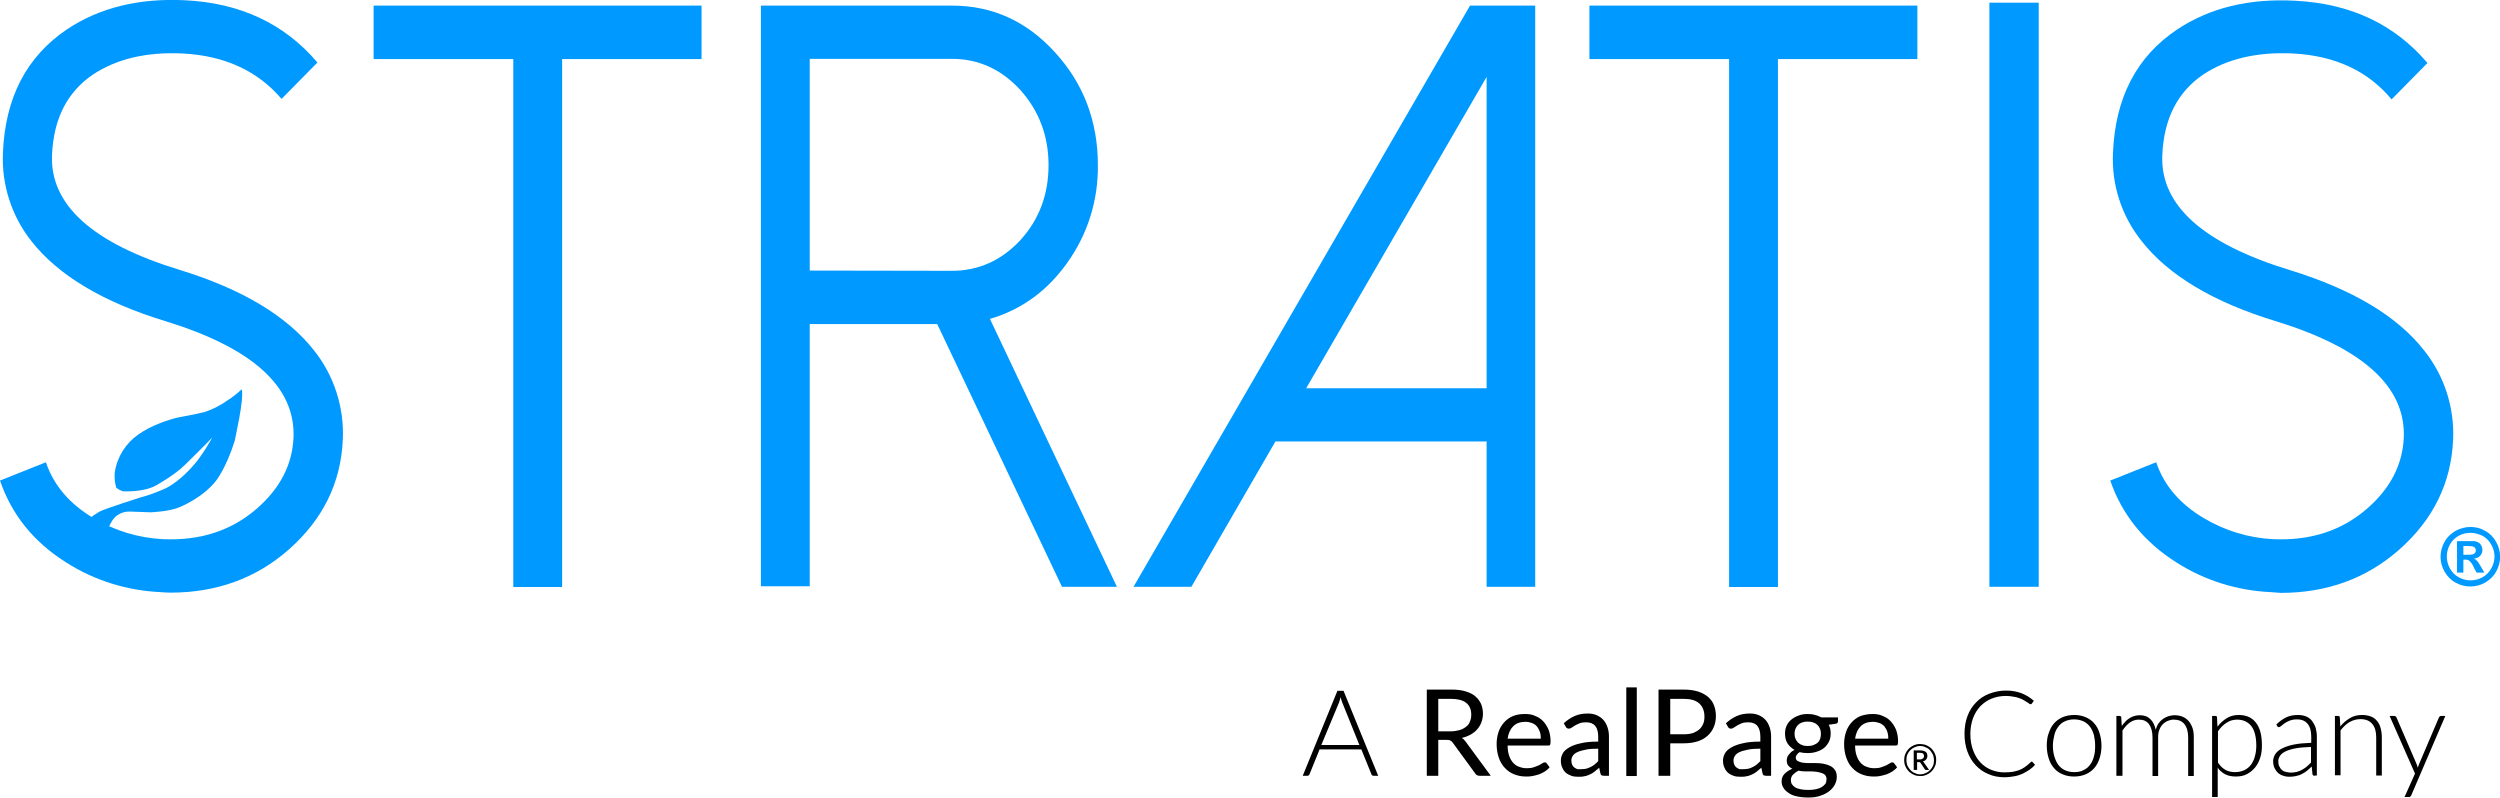 <?xml version="1.0" encoding="utf-8"?>
<!-- Generator: Adobe Illustrator 25.4.1, SVG Export Plug-In . SVG Version: 6.00 Build 0)  -->
<svg version="1.1" id="Layer_1" xmlns="http://www.w3.org/2000/svg" xmlns:xlink="http://www.w3.org/1999/xlink" x="0px" y="0px"
	 viewBox="0 0 1023.8 326.7" style="enable-background:new 0 0 1023.8 326.7;" xml:space="preserve">
<style type="text/css">
	.st0{fill:#0099FF;}
	.st1{fill:none;}
	.st2{enable-background:new    ;}
</style>
<path class="st0" d="M99,159.4c-1.8,1.7-3.8,3.3-5.9,4.6c-2.8,2-5.9,3.6-9.2,4.7l-4.4,1l-6.3,1.2c-2.6,0.6-5.2,1.4-7.7,2.4
	c-3.1,1.2-6.1,2.7-8.8,4.6c-5.2,3.6-8.7,9.2-9.7,15.4c-0.2,2.2,0,4.3,0.6,6.4c0.8,0.7,1.8,1.2,2.8,1.5c0,0,8.3,0.5,13.5-2.4
	c0,0,7.4-4.1,11.6-8.2c0,0,7.9-7.7,11.4-11.4c0,0-4.2,7.9-8.7,12.5c0,0-5.9,6.7-11.8,8.9c-3,1.3-6.1,2.4-9.2,3.2
	c0,0-13.7,4.4-16,5.5c0,0-5.5,2.9-6.7,5.5l10.1,1c0,0,1.4-3.6,3.6-4.9c1.5-1,3.3-1.5,5.1-1.4l8.4,0.3c0,0,7.8-0.3,11.8-2.1
	c0,0,9.2-3.6,14.8-10.6c0,0,4.2-5,7.9-16.8C96,180.5,100.1,163.5,99,159.4z"/>
<path class="st0" d="M65.9,242.5c-13.7-0.6-27.1-4.7-38.7-12.1C13.8,222,4.8,210.8,0,196.8l18.8-7.5c3.2,9.5,9.8,17.2,19.7,23
	c8.6,5.1,18.3,8,28.2,8.5c15.5,0.7,28.4-3.6,38.8-12.8c9.3-8.2,14.2-17.8,14.7-28.8c0.8-20.8-16.6-36.6-52.2-47.6
	c-25.7-7.8-44.1-18.8-55.1-32.8C4.8,88.6,0.6,75.7,1.2,62.6C2.1,40,10.9,23.1,27.6,11.9C40.9,3.1,56.9-0.8,75.7,0.1
	c22.7,1.1,40.8,9.6,54.3,25.5l-14.7,14.9C105.5,29,92,22.8,74.8,21.9c-14.8-0.7-27,2.2-36.7,8.6c-10.6,7.2-16.2,18.2-16.8,33.1
	c-0.8,20.3,16.6,36,52.2,46.9c25.7,7.9,44,18.9,55.1,33c8.2,10.3,12.4,23.3,11.8,36.5c-0.8,17.8-8.2,32.8-22.2,45.1
	c-13.3,11.7-29.5,17.6-48.4,17.6C68.5,242.7,67.2,242.6,65.9,242.5z"/>
<path class="st0" d="M287.3,2.3v21.9h-57.1v216.2h-20V24.2H153V2.3H287.3z"/>
<path class="st0" d="M457.4,240.3h-22.5l-51.1-107.6h-52.2v107.4h-20V2.3h78.3c16.5,0,30.6,6.4,42.2,19.2
	c11.6,12.7,17.5,28.1,17.5,46.1c0.2,14.4-4.2,28.4-12.6,40.1c-8.2,11.5-18.7,19.1-31.6,22.9L457.4,240.3z M389.8,110.9
	c10.9,0,20.3-4.2,28.1-12.6c7.7-8.5,11.5-18.7,11.5-30.7c0-11.9-3.9-22.2-11.5-30.7c-7.8-8.5-17.1-12.8-28.1-12.8h-58.2v86.7
	L389.8,110.9L389.8,110.9z"/>
<path class="st0" d="M628.7,2.3v238h-19.9v-59.5h-86.5l-34.4,59.5h-23.7L602,2.3H628.7z M534.9,159h73.9V31.5L534.9,159z"/>
<path class="st0" d="M785.2,2.3v21.9h-57.1v216.2h-20V24.2h-57.2V2.3H785.2z"/>
<path class="st0" d="M814.7,1.1h20.2v239.2h-20.2V1.1z"/>
<path class="st0" d="M930.1,242.5c-13.7-0.6-27.1-4.7-38.7-12.1c-13.3-8.4-22.4-19.6-27.2-33.6l18.8-7.5c3.2,9.5,9.8,17.2,19.7,23
	c8.6,5.1,18.3,8,28.2,8.5c15.5,0.7,28.4-3.6,38.8-12.8c9.3-8.2,14.2-17.8,14.7-28.8c0.8-20.8-16.6-36.6-52.2-47.6
	c-25.7-7.8-44.1-18.8-55.1-32.8c-8.2-10.2-12.4-23-11.8-36.1C866.2,40,875,23.1,891.7,12C905,3.2,921-0.7,939.8,0.3
	c22.7,1.1,40.8,9.6,54.3,25.5l-14.7,14.9C969.7,29,956.2,22.8,939,21.9c-14.8-0.7-27,2.2-36.7,8.6c-10.6,7.2-16.2,18.2-16.8,33.2
	c-0.8,20.3,16.6,36,52.2,46.9c25.7,7.9,44.1,18.9,55.1,33c8.2,10.3,12.4,23.3,11.8,36.5c-0.8,17.8-8.2,32.8-22.2,45.1
	c-13.3,11.7-29.5,17.6-48.4,17.6C932.7,242.7,931.4,242.6,930.1,242.5z"/>
<path class="st0" d="M1011.7,215.8c2.1,0,4.2,0.5,6,1.6c1.9,1,3.5,2.6,4.5,4.5c2.2,3.8,2.2,8.4,0,12.2c-1,1.9-2.6,3.4-4.5,4.5
	c-3.7,2.1-8.4,2.1-12.1,0c-1.9-1-3.4-2.6-4.5-4.5c-2.2-3.8-2.2-8.4,0-12.2c1-1.9,2.6-3.4,4.5-4.5
	C1007.5,216.4,1009.5,215.8,1011.7,215.8z M1011.7,218.2c-1.7,0-3.3,0.4-4.8,1.2s-2.8,2.1-3.6,3.6c-1.7,3-1.7,6.8,0,9.8
	c0.8,1.5,2.1,2.8,3.6,3.6c3,1.7,6.7,1.7,9.7,0c1.5-0.8,2.8-2.1,3.6-3.6c1.8-3,1.8-6.8,0-9.8c-0.8-1.5-2.1-2.8-3.6-3.6
	C1015,218.7,1013.4,218.2,1011.7,218.2L1011.7,218.2z M1006.2,234.5v-12.9h2.6c2.4,0,3.8,0,4.1,0c0.7,0,1.4,0.2,2,0.5
	c0.5,0.3,0.9,0.7,1.2,1.2c0.3,0.6,0.5,1.2,0.5,1.9c0,0.9-0.3,1.7-0.9,2.4c-0.7,0.7-1.6,1.1-2.6,1.2c0.3,0.1,0.6,0.3,0.9,0.5
	c0.3,0.3,0.6,0.6,0.9,1c0.1,0.1,0.4,0.6,1,1.6l1.5,2.6h-3.2l-1.1-2.1c-0.4-1-1-1.9-1.8-2.7c-0.5-0.4-1.2-0.6-1.8-0.5h-0.7v5.3
	H1006.2z M1008.8,227.2h1.1c0.9,0,1.9,0,2.8-0.2c0.3-0.1,0.6-0.3,0.9-0.6c0.2-0.3,0.3-0.6,0.3-1s-0.1-0.7-0.3-1s-0.5-0.5-0.9-0.6
	c-0.9-0.2-1.9-0.2-2.8-0.2h-1.1V227.2z"/>
<rect x="301.9" y="281.5" class="st1" width="721.9" height="77.9"/>
<g>
	<g class="st2">
		<path d="M564.4,317.7h-1.9c-0.2,0-0.4-0.1-0.6-0.2c-0.1-0.1-0.3-0.3-0.3-0.5l-4.1-10.1h-17.1l-4.1,10.1c-0.1,0.2-0.2,0.3-0.3,0.5
			c-0.2,0.1-0.4,0.2-0.6,0.2h-1.9l14.2-34.8h2.5L564.4,317.7z M541.1,305.1h15.6l-7.1-17.6c-0.1-0.3-0.2-0.6-0.3-0.9
			c-0.1-0.4-0.2-0.7-0.3-1.1c-0.1,0.4-0.2,0.8-0.3,1.1c-0.1,0.4-0.2,0.7-0.3,1L541.1,305.1z"/>
	</g>
	<g class="st2">
		<path d="M589,303v14.7h-4.7v-35.3h10c2.2,0,4.2,0.2,5.8,0.7c1.6,0.5,3,1.1,4,2c1.1,0.9,1.8,1.9,2.4,3.1c0.5,1.2,0.8,2.6,0.8,4
			c0,1.2-0.2,2.4-0.6,3.5c-0.4,1.1-1,2.1-1.7,2.9c-0.7,0.9-1.7,1.6-2.7,2.2c-1.1,0.6-2.3,1.1-3.7,1.4c0.6,0.3,1.1,0.8,1.6,1.5
			l10.3,14H606c-0.9,0-1.5-0.3-1.9-1l-9.2-12.6c-0.3-0.4-0.6-0.7-0.9-0.8c-0.3-0.2-0.8-0.3-1.5-0.3H589z M589,299.5h5
			c1.4,0,2.6-0.2,3.7-0.5c1.1-0.3,1.9-0.8,2.7-1.4s1.3-1.3,1.6-2.2c0.4-0.9,0.5-1.8,0.5-2.8c0-2.1-0.7-3.7-2.1-4.8
			c-1.4-1.1-3.5-1.6-6.2-1.6H589V299.5z"/>
		<path d="M624.6,292.4c1.5,0,2.9,0.2,4.1,0.8c1.3,0.5,2.4,1.2,3.3,2.2s1.6,2.1,2.2,3.5c0.5,1.4,0.8,3,0.8,4.7
			c0,0.7-0.1,1.1-0.2,1.4s-0.4,0.3-0.8,0.3h-16.6c0,1.6,0.2,2.9,0.6,4.1c0.4,1.2,0.9,2.1,1.6,2.9c0.7,0.8,1.5,1.4,2.5,1.7
			c1,0.4,2,0.6,3.2,0.6c1.1,0,2-0.1,2.8-0.4c0.8-0.3,1.5-0.5,2.1-0.8c0.6-0.3,1.1-0.6,1.4-0.8c0.4-0.3,0.7-0.4,1-0.4
			c0.4,0,0.6,0.1,0.8,0.4l1.2,1.6c-0.5,0.7-1.2,1.2-1.9,1.7c-0.8,0.5-1.6,0.9-2.4,1.2c-0.9,0.3-1.8,0.5-2.7,0.7
			c-0.9,0.2-1.8,0.2-2.7,0.2c-1.7,0-3.3-0.3-4.8-0.9c-1.5-0.6-2.7-1.4-3.8-2.6c-1.1-1.1-1.9-2.5-2.5-4.2s-0.9-3.6-0.9-5.7
			c0-1.7,0.3-3.4,0.8-4.9c0.5-1.5,1.3-2.8,2.3-3.9s2.2-2,3.7-2.6S622.8,292.4,624.6,292.4z M624.7,295.6c-2.1,0-3.8,0.6-5,1.8
			c-1.2,1.2-2,2.9-2.3,5.1H631c0-1-0.1-1.9-0.4-2.8c-0.3-0.8-0.7-1.6-1.2-2.2c-0.5-0.6-1.2-1.1-2-1.4
			C626.6,295.8,625.7,295.6,624.7,295.6z"/>
		<path d="M658.8,317.7h-1.9c-0.4,0-0.8-0.1-1-0.2c-0.3-0.1-0.4-0.4-0.5-0.8l-0.5-2.3c-0.7,0.6-1.3,1.1-1.9,1.6
			c-0.6,0.5-1.3,0.9-2,1.2c-0.7,0.3-1.4,0.6-2.2,0.7c-0.8,0.2-1.6,0.2-2.6,0.2c-1,0-1.9-0.1-2.7-0.4c-0.8-0.3-1.6-0.7-2.2-1.2
			c-0.6-0.5-1.1-1.2-1.5-2.1c-0.4-0.8-0.6-1.8-0.6-3c0-1,0.3-1.9,0.8-2.9c0.5-0.9,1.4-1.7,2.6-2.4c1.2-0.7,2.8-1.3,4.7-1.7
			c2-0.5,4.3-0.7,7.2-0.7v-2c0-1.9-0.4-3.4-1.2-4.4s-2.1-1.5-3.7-1.5c-1.1,0-2,0.1-2.7,0.4c-0.7,0.3-1.4,0.6-1.9,0.9
			c-0.5,0.3-1,0.6-1.4,0.9c-0.4,0.3-0.8,0.4-1.1,0.4c-0.3,0-0.6-0.1-0.8-0.2c-0.2-0.2-0.4-0.3-0.5-0.6l-0.8-1.4
			c1.4-1.3,2.9-2.3,4.5-3s3.4-1,5.3-1c1.4,0,2.6,0.2,3.7,0.7c1.1,0.5,2,1.1,2.7,1.9c0.7,0.8,1.3,1.8,1.7,3c0.4,1.2,0.6,2.4,0.6,3.8
			V317.7z M647.5,315c0.8,0,1.5-0.1,2.1-0.2c0.6-0.2,1.2-0.4,1.8-0.7c0.6-0.3,1.1-0.6,1.6-1c0.5-0.4,1-0.9,1.5-1.4v-5.1
			c-2,0-3.7,0.1-5.1,0.4c-1.4,0.3-2.6,0.6-3.4,1c-0.9,0.4-1.5,0.9-1.9,1.5c-0.4,0.6-0.6,1.2-0.6,1.9c0,0.7,0.1,1.2,0.3,1.7
			c0.2,0.5,0.5,0.9,0.9,1.2c0.4,0.3,0.8,0.5,1.3,0.7C646.4,315,646.9,315,647.5,315z"/>
		<path d="M670.3,281.5v36.3H666v-36.3H670.3z"/>
	</g>
	<g class="st2">
		<path d="M684,304.5v13.2h-4.8v-35.3h10.4c2.2,0,4.2,0.3,5.8,0.8c1.6,0.5,3,1.3,4.1,2.2c1.1,1,1.9,2.1,2.4,3.4s0.8,2.8,0.8,4.5
			c0,1.6-0.3,3.1-0.9,4.5c-0.6,1.4-1.4,2.5-2.5,3.5s-2.5,1.8-4.1,2.3c-1.6,0.5-3.5,0.8-5.6,0.8H684z M684,300.7h5.7
			c1.4,0,2.6-0.2,3.6-0.5c1-0.4,1.9-0.9,2.6-1.5c0.7-0.6,1.2-1.4,1.6-2.3s0.5-1.9,0.5-3c0-2.2-0.7-4-2.1-5.3
			c-1.4-1.3-3.5-1.9-6.3-1.9H684V300.7z"/>
	</g>
	<g class="st2">
		<path d="M725.2,317.7h-1.9c-0.4,0-0.8-0.1-1-0.2c-0.3-0.1-0.4-0.4-0.5-0.8l-0.5-2.3c-0.7,0.6-1.3,1.1-1.9,1.6
			c-0.6,0.5-1.3,0.9-2,1.2c-0.7,0.3-1.4,0.6-2.2,0.7c-0.8,0.2-1.6,0.2-2.6,0.2c-1,0-1.9-0.1-2.7-0.4s-1.6-0.7-2.2-1.2
			c-0.6-0.5-1.1-1.2-1.5-2.1c-0.4-0.8-0.6-1.8-0.6-3c0-1,0.3-1.9,0.8-2.9c0.5-0.9,1.4-1.7,2.6-2.4c1.2-0.7,2.8-1.3,4.7-1.7
			c2-0.5,4.3-0.7,7.2-0.7v-2c0-1.9-0.4-3.4-1.2-4.4c-0.8-1-2.1-1.5-3.7-1.5c-1.1,0-2,0.1-2.7,0.4c-0.7,0.3-1.4,0.6-1.9,0.9
			c-0.5,0.3-1,0.6-1.4,0.9c-0.4,0.3-0.8,0.4-1.1,0.4c-0.3,0-0.6-0.1-0.8-0.2c-0.2-0.2-0.4-0.3-0.5-0.6l-0.8-1.4
			c1.4-1.3,2.9-2.3,4.5-3c1.6-0.7,3.4-1,5.3-1c1.4,0,2.6,0.2,3.7,0.7s2,1.1,2.7,1.9c0.7,0.8,1.3,1.8,1.7,3c0.4,1.2,0.6,2.4,0.6,3.8
			V317.7z M713.9,315c0.8,0,1.5-0.1,2.1-0.2s1.2-0.4,1.8-0.7c0.6-0.3,1.1-0.6,1.6-1c0.5-0.4,1-0.9,1.5-1.4v-5.1
			c-2,0-3.7,0.1-5.1,0.4s-2.6,0.6-3.4,1c-0.9,0.4-1.5,0.9-1.9,1.5c-0.4,0.6-0.6,1.2-0.6,1.9c0,0.7,0.1,1.2,0.3,1.7
			c0.2,0.5,0.5,0.9,0.9,1.2c0.4,0.3,0.8,0.5,1.3,0.7C712.7,315,713.3,315,713.9,315z"/>
		<path d="M740.3,292.4c1.1,0,2.1,0.1,3,0.4c0.9,0.2,1.8,0.6,2.6,1h6.8v1.6c0,0.5-0.3,0.9-1,1l-2.8,0.4c0.6,1.1,0.8,2.3,0.8,3.6
			c0,1.2-0.2,2.3-0.7,3.3c-0.5,1-1.1,1.8-1.9,2.5c-0.8,0.7-1.8,1.2-3,1.6c-1.1,0.4-2.4,0.6-3.8,0.6c-1.2,0-2.3-0.1-3.3-0.4
			c-0.5,0.3-0.9,0.7-1.2,1.1c-0.3,0.4-0.4,0.8-0.4,1.1c0,0.6,0.2,1.1,0.7,1.4c0.5,0.3,1.1,0.5,1.9,0.7c0.8,0.1,1.7,0.2,2.7,0.2
			c1,0,2,0,3.1,0s2.1,0.1,3.1,0.3c1,0.2,1.9,0.5,2.7,0.9c0.8,0.4,1.4,1,1.9,1.7c0.5,0.7,0.7,1.7,0.7,2.8c0,1.1-0.3,2.1-0.8,3.1
			c-0.5,1-1.3,1.9-2.3,2.7c-1,0.8-2.2,1.4-3.7,1.9c-1.4,0.5-3.1,0.7-4.9,0.7s-3.4-0.2-4.8-0.5s-2.5-0.8-3.4-1.5
			c-0.9-0.6-1.6-1.3-2-2.1c-0.5-0.8-0.7-1.6-0.7-2.5c0-1.2,0.4-2.3,1.2-3.1s1.8-1.5,3.2-2.1c-0.7-0.3-1.3-0.8-1.7-1.3
			c-0.4-0.5-0.6-1.3-0.6-2.2c0-0.4,0.1-0.7,0.2-1.1c0.1-0.4,0.3-0.8,0.6-1.1c0.3-0.4,0.6-0.7,1-1.1s0.9-0.6,1.4-0.9
			c-1.2-0.7-2.2-1.6-2.9-2.7s-1-2.5-1-4c0-1.2,0.2-2.3,0.7-3.3c0.5-1,1.1-1.8,2-2.5s1.8-1.2,3-1.6
			C737.6,292.6,738.9,292.4,740.3,292.4z M748,319c0-0.6-0.2-1.1-0.5-1.5c-0.3-0.4-0.8-0.7-1.4-0.9s-1.3-0.4-2-0.5
			c-0.8-0.1-1.6-0.2-2.4-0.2c-0.9,0-1.7,0-2.6,0c-0.9,0-1.7-0.1-2.5-0.3c-0.9,0.4-1.7,1-2.3,1.6c-0.6,0.6-0.9,1.4-0.9,2.3
			c0,0.6,0.1,1.1,0.4,1.6s0.7,0.9,1.3,1.3c0.6,0.4,1.3,0.6,2.2,0.8c0.9,0.2,1.9,0.3,3.2,0.3c1.2,0,2.2-0.1,3.2-0.3
			c0.9-0.2,1.7-0.5,2.4-0.9c0.6-0.4,1.1-0.9,1.5-1.4C747.9,320.3,748,319.6,748,319z M740.3,305.5c0.9,0,1.7-0.1,2.4-0.4
			s1.3-0.6,1.7-1c0.5-0.4,0.8-1,1-1.6s0.3-1.3,0.3-2c0-1.5-0.5-2.7-1.4-3.6s-2.3-1.4-4-1.4c-1.8,0-3.1,0.5-4,1.4s-1.4,2.1-1.4,3.6
			c0,0.7,0.1,1.4,0.4,2c0.2,0.6,0.6,1.1,1,1.6c0.5,0.4,1,0.8,1.7,1C738.6,305.4,739.4,305.5,740.3,305.5z"/>
		<path d="M766.9,292.4c1.5,0,2.9,0.2,4.1,0.8c1.3,0.5,2.4,1.2,3.3,2.2s1.6,2.1,2.2,3.5c0.5,1.4,0.8,3,0.8,4.7
			c0,0.7-0.1,1.1-0.2,1.4s-0.4,0.3-0.8,0.3h-16.6c0,1.6,0.2,2.9,0.6,4.1s0.9,2.1,1.6,2.9c0.7,0.8,1.5,1.4,2.5,1.7
			c1,0.4,2,0.6,3.2,0.6c1.1,0,2-0.1,2.8-0.4c0.8-0.3,1.5-0.5,2.1-0.8c0.6-0.3,1.1-0.6,1.4-0.8c0.4-0.3,0.7-0.4,1-0.4
			c0.4,0,0.6,0.1,0.8,0.4l1.2,1.6c-0.5,0.7-1.2,1.2-1.9,1.7c-0.8,0.5-1.6,0.9-2.4,1.2c-0.9,0.3-1.8,0.5-2.7,0.7
			c-0.9,0.2-1.8,0.2-2.7,0.2c-1.7,0-3.3-0.3-4.8-0.9s-2.7-1.4-3.8-2.6c-1.1-1.1-1.9-2.5-2.5-4.2s-0.9-3.6-0.9-5.7
			c0-1.7,0.3-3.4,0.8-4.9c0.5-1.5,1.3-2.8,2.3-3.9c1-1.1,2.2-2,3.7-2.6C763.5,292.7,765.1,292.4,766.9,292.4z M767,295.6
			c-2.1,0-3.8,0.6-5,1.8c-1.2,1.2-2,2.9-2.3,5.1h13.6c0-1-0.1-1.9-0.4-2.8s-0.7-1.6-1.2-2.2c-0.5-0.6-1.2-1.1-2-1.4
			C768.9,295.8,768,295.6,767,295.6z"/>
	</g>
	<g class="st2">
		<path d="M779.8,311.3c0-0.6,0.1-1.2,0.2-1.8c0.2-0.6,0.4-1.1,0.7-1.6s0.6-0.9,1-1.3c0.4-0.4,0.8-0.7,1.3-1s1-0.5,1.6-0.7
			c0.6-0.2,1.1-0.2,1.7-0.2c0.6,0,1.2,0.1,1.8,0.2c0.6,0.2,1.1,0.4,1.6,0.7c0.5,0.3,0.9,0.6,1.3,1c0.4,0.4,0.7,0.8,1,1.3
			c0.3,0.5,0.5,1,0.7,1.6c0.2,0.6,0.2,1.1,0.2,1.8c0,0.6-0.1,1.2-0.2,1.7c-0.2,0.6-0.4,1.1-0.7,1.6c-0.3,0.5-0.6,0.9-1,1.3
			c-0.4,0.4-0.8,0.7-1.3,1c-0.5,0.3-1,0.5-1.6,0.7c-0.6,0.2-1.1,0.2-1.8,0.2c-0.6,0-1.2-0.1-1.7-0.2c-0.6-0.2-1.1-0.4-1.6-0.7
			c-0.5-0.3-0.9-0.6-1.3-1c-0.4-0.4-0.7-0.8-1-1.3c-0.3-0.5-0.5-1-0.7-1.6C779.9,312.5,779.8,311.9,779.8,311.3z M780.7,311.3
			c0,0.5,0.1,1,0.2,1.5c0.1,0.5,0.3,1,0.6,1.4s0.5,0.8,0.9,1.2c0.3,0.3,0.7,0.6,1.1,0.9c0.4,0.2,0.9,0.4,1.4,0.6s1,0.2,1.5,0.2
			c0.8,0,1.5-0.2,2.2-0.5c0.7-0.3,1.3-0.7,1.8-1.2c0.5-0.5,0.9-1.1,1.2-1.8s0.4-1.5,0.4-2.3c0-0.5-0.1-1-0.2-1.5s-0.3-1-0.6-1.4
			c-0.2-0.4-0.5-0.8-0.9-1.2c-0.3-0.4-0.7-0.7-1.1-0.9c-0.4-0.2-0.9-0.4-1.4-0.6c-0.5-0.1-1-0.2-1.5-0.2c-0.8,0-1.5,0.2-2.2,0.5
			c-0.7,0.3-1.3,0.7-1.8,1.2c-0.5,0.5-0.9,1.1-1.2,1.8S780.7,310.5,780.7,311.3z M785.1,312.1v3.2h-1.4v-8h2.6c1,0,1.8,0.2,2.3,0.6
			s0.7,0.9,0.7,1.7c0,0.6-0.2,1-0.5,1.4c-0.3,0.4-0.8,0.7-1.4,0.8c0.1,0.1,0.2,0.1,0.3,0.2c0.1,0.1,0.1,0.2,0.2,0.3l2.1,3h-1.3
			c-0.2,0-0.3-0.1-0.4-0.2l-1.8-2.7c-0.1-0.1-0.1-0.1-0.2-0.2c-0.1,0-0.2-0.1-0.3-0.1H785.1z M785.1,311h1c0.3,0,0.6,0,0.8-0.1
			c0.2-0.1,0.4-0.2,0.6-0.3c0.1-0.1,0.2-0.3,0.3-0.4s0.1-0.4,0.1-0.6c0-0.2,0-0.4-0.1-0.6c-0.1-0.2-0.1-0.3-0.3-0.4
			c-0.1-0.1-0.3-0.2-0.5-0.2c-0.2-0.1-0.5-0.1-0.8-0.1h-1.2V311z"/>
	</g>
	<g class="st2">
		<path d="M832,311.9c0.2,0,0.3,0.1,0.4,0.2l1,1.1c-0.7,0.8-1.5,1.5-2.4,2.1c-0.9,0.6-1.8,1.1-2.8,1.6c-1,0.4-2.1,0.8-3.3,1
			c-1.2,0.2-2.5,0.4-4,0.4c-2.4,0-4.6-0.4-6.6-1.3c-2-0.8-3.7-2-5.2-3.6s-2.6-3.4-3.4-5.6s-1.2-4.6-1.2-7.3c0-2.6,0.4-5.1,1.2-7.2
			c0.8-2.2,2-4.1,3.5-5.6c1.5-1.6,3.3-2.8,5.4-3.6s4.4-1.3,6.9-1.3c1.3,0,2.4,0.1,3.5,0.3s2,0.5,2.9,0.8c0.9,0.4,1.8,0.8,2.6,1.3
			c0.8,0.5,1.6,1.1,2.4,1.8l-0.8,1.1c-0.1,0.2-0.3,0.3-0.6,0.3c-0.1,0-0.3-0.1-0.6-0.3c-0.2-0.2-0.5-0.4-0.9-0.6
			c-0.4-0.3-0.8-0.5-1.3-0.8c-0.5-0.3-1.1-0.6-1.8-0.8c-0.7-0.3-1.5-0.5-2.4-0.6c-0.9-0.2-1.9-0.3-3.1-0.3c-2.1,0-4.1,0.4-5.8,1.1
			c-1.8,0.7-3.3,1.8-4.6,3.1c-1.3,1.4-2.3,3-3,4.9c-0.7,1.9-1.1,4.1-1.1,6.5c0,2.5,0.4,4.7,1.1,6.6c0.7,1.9,1.7,3.6,2.9,4.9
			c1.2,1.3,2.7,2.4,4.4,3.1c1.7,0.7,3.5,1.1,5.5,1.1c1.2,0,2.4-0.1,3.3-0.2c1-0.2,1.9-0.4,2.7-0.7s1.6-0.7,2.3-1.2
			c0.7-0.5,1.4-1,2.1-1.7c0.1-0.1,0.2-0.1,0.2-0.2C831.8,311.9,831.9,311.9,832,311.9z"/>
		<path d="M849.4,292.8c1.8,0,3.3,0.3,4.7,0.9c1.4,0.6,2.6,1.4,3.5,2.5c1,1.1,1.7,2.4,2.2,4c0.5,1.6,0.8,3.3,0.8,5.2
			s-0.3,3.7-0.8,5.2c-0.5,1.5-1.2,2.9-2.2,4c-1,1.1-2.1,1.9-3.5,2.5c-1.4,0.6-3,0.9-4.7,0.9c-1.8,0-3.3-0.3-4.7-0.9
			c-1.4-0.6-2.6-1.4-3.5-2.5c-1-1.1-1.7-2.4-2.2-4c-0.5-1.5-0.8-3.3-0.8-5.2s0.2-3.7,0.8-5.2c0.5-1.5,1.2-2.9,2.2-4
			c1-1.1,2.1-1.9,3.5-2.5C846.1,293.1,847.7,292.8,849.4,292.8z M849.4,316.2c1.5,0,2.7-0.2,3.8-0.8c1.1-0.5,2-1.2,2.7-2.2
			c0.7-0.9,1.3-2.1,1.6-3.4c0.4-1.3,0.5-2.8,0.5-4.4c0-1.6-0.2-3.1-0.5-4.4c-0.4-1.3-0.9-2.5-1.6-3.4c-0.7-0.9-1.6-1.7-2.7-2.2
			c-1.1-0.5-2.4-0.8-3.8-0.8c-1.5,0-2.7,0.3-3.8,0.8c-1.1,0.5-2,1.2-2.7,2.2c-0.7,0.9-1.3,2.1-1.6,3.4s-0.6,2.8-0.6,4.4
			c0,1.6,0.2,3.1,0.6,4.4s0.9,2.4,1.6,3.4c0.7,0.9,1.6,1.7,2.7,2.2C846.7,315.9,848,316.2,849.4,316.2z"/>
		<path d="M866.7,317.7v-24.5h1.3c0.4,0,0.7,0.2,0.7,0.6l0.2,3.5c0.5-0.7,1-1.3,1.5-1.8c0.5-0.6,1.1-1,1.7-1.4
			c0.6-0.4,1.3-0.7,2-0.9c0.7-0.2,1.4-0.3,2.2-0.3c1.8,0,3.2,0.5,4.3,1.6c1.1,1,1.8,2.5,2.2,4.3c0.3-1,0.7-1.9,1.2-2.6
			s1.1-1.3,1.8-1.8c0.7-0.5,1.4-0.8,2.2-1.1c0.8-0.2,1.6-0.4,2.5-0.4c1.2,0,2.3,0.2,3.3,0.6c1,0.4,1.8,1,2.5,1.8
			c0.7,0.8,1.2,1.8,1.6,2.9c0.4,1.1,0.5,2.5,0.5,3.9v15.7h-2.3v-15.7c0-2.4-0.5-4.2-1.5-5.5c-1-1.3-2.5-1.9-4.4-1.9
			c-0.9,0-1.7,0.2-2.4,0.5c-0.8,0.3-1.5,0.8-2.1,1.4s-1.1,1.4-1.4,2.3c-0.4,0.9-0.5,2-0.5,3.2v15.7h-2.3v-15.7
			c0-2.4-0.5-4.2-1.4-5.5c-1-1.3-2.3-1.9-4.2-1.9c-1.3,0-2.6,0.4-3.7,1.2s-2.1,1.9-3,3.3v18.5H866.7z"/>
		<path d="M905.9,326.4v-33.2h1.3c0.2,0,0.4,0,0.5,0.1c0.1,0.1,0.2,0.2,0.2,0.5l0.2,3.8c1.1-1.5,2.4-2.6,3.8-3.5
			c1.5-0.9,3.1-1.3,4.9-1.3c3,0,5.4,1,7,3.1c1.7,2.1,2.5,5.2,2.5,9.4c0,1.8-0.2,3.5-0.7,5c-0.5,1.6-1.2,2.9-2.1,4
			c-0.9,1.1-2,2-3.3,2.7c-1.3,0.7-2.8,1-4.6,1c-1.7,0-3.1-0.3-4.3-0.9c-1.2-0.6-2.3-1.5-3.1-2.7v12H905.9z M916.2,294.7
			c-1.6,0-3.1,0.4-4.4,1.3c-1.3,0.8-2.5,2-3.5,3.5v12.8c0.9,1.4,2,2.4,3.1,3c1.1,0.6,2.4,0.9,3.9,0.9c1.4,0,2.7-0.3,3.8-0.8
			c1.1-0.5,2-1.3,2.7-2.2c0.7-1,1.3-2.1,1.6-3.4c0.4-1.3,0.6-2.8,0.6-4.4c0-3.6-0.7-6.3-2-8S918.7,294.7,916.2,294.7z"/>
		<path d="M947.9,317.7c-0.5,0-0.8-0.2-0.9-0.7l-0.3-3.1c-0.7,0.7-1.3,1.2-2,1.8c-0.7,0.5-1.4,1-2.1,1.3c-0.7,0.4-1.5,0.6-2.3,0.8
			c-0.8,0.2-1.8,0.3-2.8,0.3c-0.8,0-1.6-0.1-2.4-0.4c-0.8-0.2-1.5-0.6-2.1-1.1s-1.1-1.2-1.5-2s-0.6-1.8-0.6-2.9c0-1,0.3-2,0.9-2.9
			s1.5-1.7,2.8-2.3c1.3-0.7,2.9-1.2,4.8-1.6c2-0.4,4.4-0.6,7.1-0.7v-2.6c0-2.3-0.5-4-1.5-5.2c-1-1.2-2.4-1.8-4.3-1.8
			c-1.2,0-2.2,0.2-3,0.5c-0.8,0.3-1.5,0.7-2.1,1.1s-1,0.8-1.4,1.1c-0.4,0.3-0.7,0.5-0.9,0.5c-0.3,0-0.6-0.1-0.7-0.4l-0.4-0.7
			c1.3-1.3,2.6-2.2,4-2.9c1.4-0.7,3-1,4.8-1c1.3,0,2.5,0.2,3.4,0.6c1,0.4,1.8,1,2.4,1.8s1.1,1.7,1.5,2.8c0.3,1.1,0.5,2.3,0.5,3.7
			v15.9H947.9z M938,316.4c1,0,1.8-0.1,2.6-0.3c0.8-0.2,1.5-0.5,2.2-0.9c0.7-0.4,1.3-0.8,1.9-1.3c0.6-0.5,1.2-1.1,1.7-1.6v-6.4
			c-2.3,0.1-4.3,0.2-6,0.5c-1.7,0.3-3.1,0.7-4.2,1.2c-1.1,0.5-1.9,1.1-2.4,1.8c-0.5,0.7-0.8,1.5-0.8,2.3c0,0.8,0.1,1.5,0.4,2.1
			s0.6,1.1,1.1,1.5c0.4,0.4,1,0.7,1.6,0.8S937.4,316.4,938,316.4z"/>
	</g>
	<g class="st2">
		<path d="M956.2,317.7v-24.5h1.3c0.4,0,0.7,0.2,0.7,0.6l0.2,3.7c1.1-1.4,2.4-2.5,3.9-3.4c1.5-0.9,3.1-1.3,5-1.3
			c1.3,0,2.5,0.2,3.6,0.6c1,0.4,1.9,1,2.5,1.8c0.7,0.8,1.2,1.8,1.5,2.9c0.3,1.1,0.5,2.4,0.5,3.8v15.7h-2.3v-15.7
			c0-2.3-0.5-4.1-1.6-5.4c-1-1.3-2.7-2-4.8-2c-1.6,0-3.1,0.4-4.5,1.2c-1.4,0.8-2.6,2-3.7,3.4v18.4H956.2z"/>
	</g>
	<g class="st2">
		<path d="M987.5,325.6c-0.1,0.2-0.2,0.4-0.4,0.6s-0.4,0.2-0.7,0.2h-1.7l4.3-9.6l-10.4-23.6h1.9c0.2,0,0.4,0.1,0.6,0.2
			s0.2,0.3,0.3,0.4l8.2,19c0.1,0.2,0.2,0.5,0.3,0.8c0.1,0.3,0.1,0.5,0.2,0.8c0.1-0.3,0.2-0.5,0.3-0.8c0.1-0.3,0.2-0.5,0.3-0.8
			l8.1-19c0.1-0.2,0.2-0.3,0.3-0.4c0.1-0.1,0.3-0.2,0.5-0.2h1.8L987.5,325.6z"/>
	</g>
</g>
</svg>
